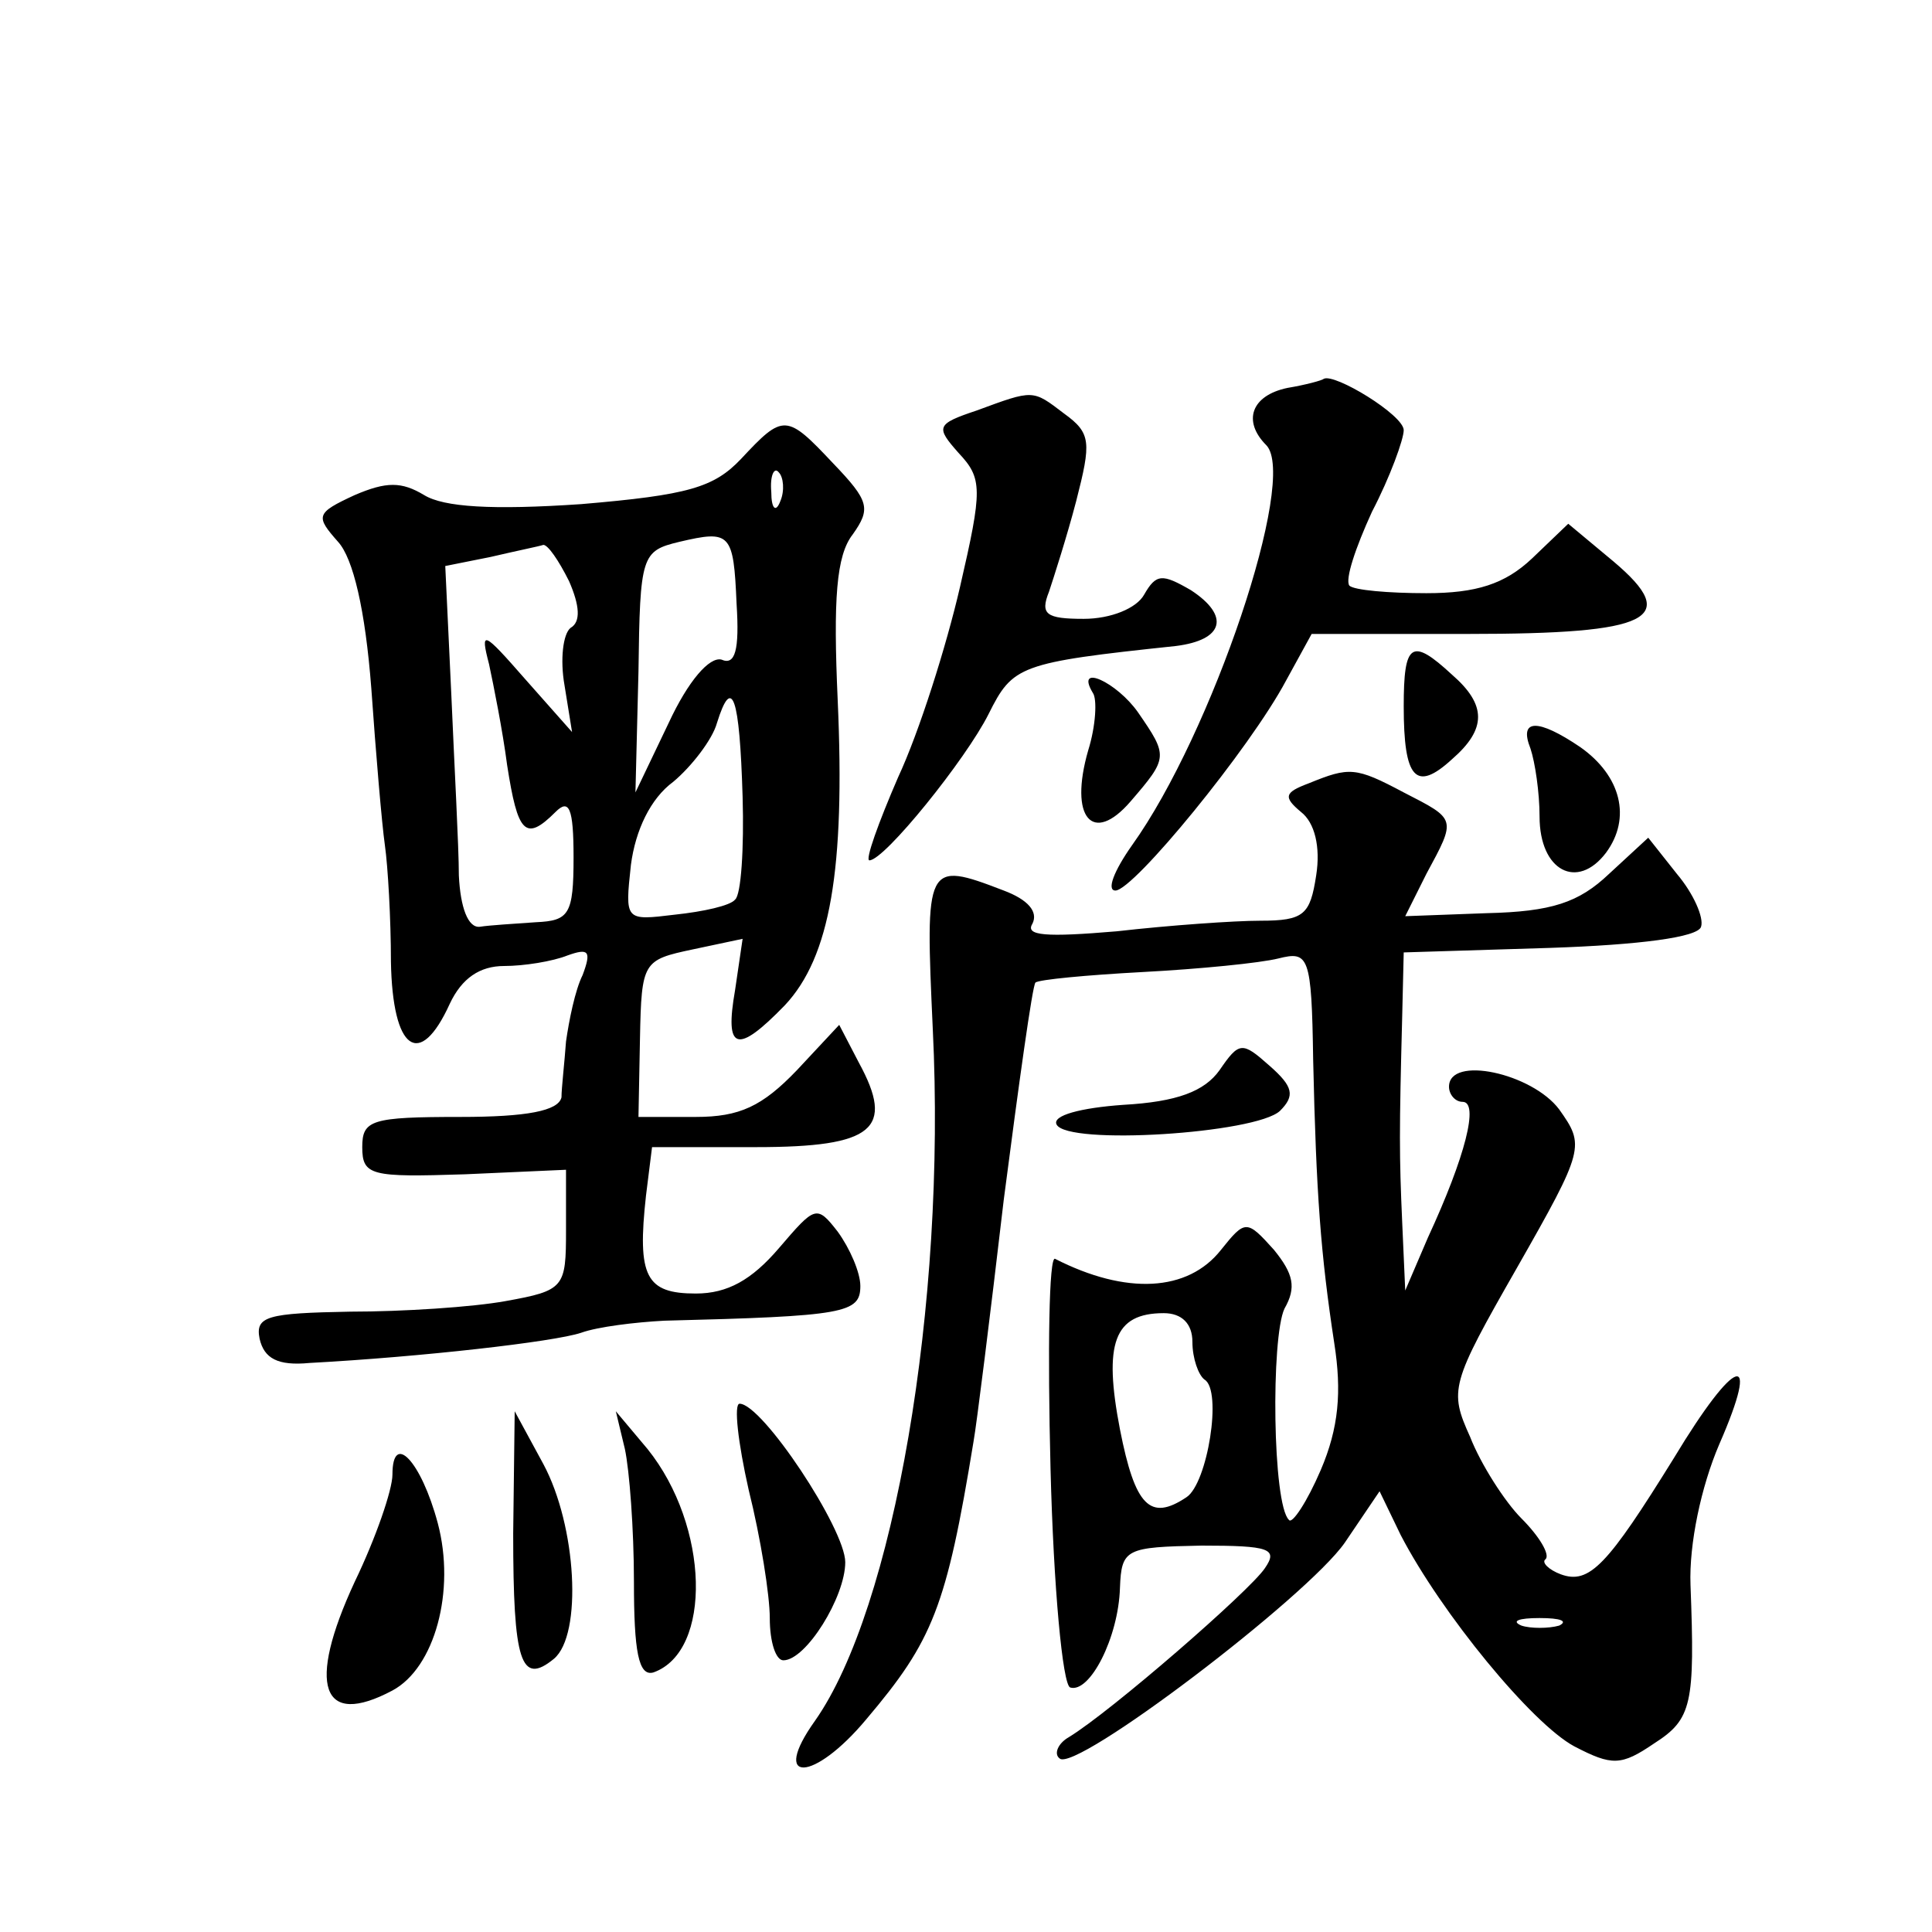 <?xml version="1.0" standalone="no"?>
<!DOCTYPE svg PUBLIC "-//W3C//DTD SVG 20010904//EN"
 "http://www.w3.org/TR/2001/REC-SVG-20010904/DTD/svg10.dtd">
<svg version="1.0" xmlns="http://www.w3.org/2000/svg"
 width="128pt" height="128pt" viewBox="0 0 128 128"
 preserveAspectRatio="xMidYMid meet">
<g transform="translate(0,128) scale(0.1,-0.1)"
fill="#0" stroke="none">
<path d="M853 1023 c-24 -5 -30 -22 -14 -38 21 -22 -36 -191 -89 -265 -12 -17 -17
-30 -11 -30 12 0 89 94 113 139 l17 31 104 0 c121 0 141 10 96 48 l-30 25 -24 -23
c-18 -17 -37 -23 -70 -23 -25 0 -48 2 -51 5 -3 4 4 25 15 49 12 23 21 48 21 54
0 10 -46 38 -53 34 -1 -1 -12 -4 -24 -6z M647 1008 c-27 -9 -27 -11 -12 -28 16
-17 16 -24 1 -89 -9 -39 -27 -96 -41 -126 -13 -30 -22 -55 -19 -55 10 0 64 67 79
97 16 32 20 34 124 45 32 4 36 20 10 37 -19 11 -23 11 -31 -3 -5 -9 -22 -16 -40
-16 -25 0 -29 3 -23 18 3 9 12 37 18 60 10 39 10 45 -8 58 -21 16 -20 16 -58 2z
M491 976 c-18 -19 -35 -24 -106 -30 -59 -4 -91 -2 -104 6 -15 9 -25 9 -46 0 -26
-12 -26 -14 -11 -31 10 -11 18 -45 22 -97 3 -43 7 -90 9 -104 2 -14 4 -49 4 -77
1 -59 19 -72 39 -28 8 17 20 25 36 25 13 0 32 3 42 7 14 5 16 3 10 -13 -5 -10 -9
-30 -11 -44 -1 -14 -3 -31 -3 -37 -2 -9 -23 -13 -67 -13 -59 0 -65 -2 -65 -20 0
-19 6 -20 68 -18 l67 3 0 -40 c0 -38 -1 -40 -40 -47 -22 -4 -68 -7 -103 -7 -55
-1 -63 -3 -60 -18 3 -13 12 -18 33 -16 74 4 162 14 180 20 11 4 36 7 55 8 120 3
130 5 130 23 0 9 -7 25 -15 36 -14 18 -15 17 -39 -11 -18 -21 -34 -30 -55 -30 -33
0 -39 11 -33 65 l4 32 69 0 c78 0 92 12 68 56 l-13 25 -28 -30 c-23 -24 -38 -31
-67 -31 l-38 0 1 52 c1 51 2 52 35 59 l33 7 -5 -34 c-7 -40 1 -43 33 -10 30 32
40 90 35 202 -3 67 -1 96 10 110 12 17 11 22 -13 47 -31 33 -33 33 -61 3z m26 -28
c-3 -8 -6 -5 -6 6 -1 11 2 17 5 13 3 -3 4 -12 1 -19z m-29 -68 c2 -31 -1 -41 -10
-37 -8 2 -22 -14 -35 -42 l-22 -46 2 80 c1 77 2 80 27 86 34 8 36 6 38 -41z m-111
15 c7 -16 8 -27 1 -31 -5 -4 -7 -21 -4 -38 l5 -31 -31 35 c-28 32 -30 33 -24 10
3 -14 9 -44 12 -67 7 -45 12 -51 32 -31 9 9 12 3 12 -30 0 -38 -3 -42 -25 -43 -14
-1 -31 -2 -37 -3 -8 -1 -13 13 -14 34 0 19 -3 73 -5 120 l-4 85 30 6 c17 4 32 7
35 8 3 0 10 -10 17 -24z m115 -143 c1 -34 -1 -65 -5 -68 -3 -4 -21 -8 -40 -10 -33
-4 -33 -4 -29 33 3 23 13 44 28 55 12 10 26 28 29 39 10 32 15 18 17 -49z M930
812 c0 -48 8 -57 32 -35 23 20 23 36 0 56 -27 25 -32 21 -32 -21z M724 821 c3 -4
2 -22 -3 -38 -13 -45 3 -63 28 -34 25 29 25 30 5 59 -14 20 -42 33 -30 13z M1014
784 c3 -9 6 -29 6 -45 0 -36 25 -49 44 -24 17 23 10 51 -17 70 -28 19 -41 19 -33
-1z M867 761 c-16 -6 -17 -9 -5 -19 9 -7 13 -23 10 -42 -4 -26 -8 -30 -37 -30 -17
0 -60 -3 -95 -7 -47 -4 -61 -3 -56 5 4 8 -3 16 -19 22 -52 20 -52 18 -47 -92 9
-183 -26 -384 -78 -458 -30 -42 -1 -41 34 1 44 52 53 74 71 184 2 11 11 83 20 160
10 77 19 142 21 144 2 2 34 5 71 7 38 2 78 6 90 9 20 5 22 2 23 -67 2 -89 5 -129
14 -188 5 -32 3 -56 -9 -84 -9 -21 -19 -36 -21 -33 -11 10 -12 121 -3 140 8 14
6 23 -7 39 -18 20 -19 20 -35 0 -22 -28 -63 -30 -110 -6 -4 2 -5 -60 -3 -139 2
-79 8 -143 13 -145 13 -4 32 33 33 66 1 26 4 27 54 28 45 0 51 -2 42 -15 -10 -15
-102 -95 -130 -112 -7 -4 -10 -11 -6 -14 10 -10 164 107 189 143 l23 34 14 -29
c27 -52 87 -125 115 -140 25 -13 31 -13 53 2 25 16 27 26 24 105 -1 27 7 65 19
93 28 64 11 59 -30 -9 -44 -71 -56 -84 -75 -77 -8 3 -13 8 -10 10 3 3 -4 15 -16
27 -11 11 -27 36 -34 54 -14 31 -13 35 31 112 45 79 45 81 28 105 -18 24 -73 36
-73 15 0 -5 4 -10 9 -10 11 0 2 -36 -23 -90 l-15 -35 -2 45 c-2 45 -2 60 0 137
l1 42 97 3 c59 2 98 7 100 14 2 6 -5 22 -16 35 l-19 24 -26 -24 c-20 -19 -38 -25
-81 -26 l-54 -2 14 28 c20 37 20 36 -15 54 -32 17 -36 17 -63 6z m-77 -370 c0 -11
4 -22 8 -25 12 -7 2 -69 -12 -78 -24 -16 -34 -6 -44 45 -11 57 -4 77 29 77 12 0
19 -7 19 -19z m243 -188 c-7 -2 -19 -2 -25 0 -7 3 -2 5 12 5 14 0 19 -2 13 -5z
M808 571 c-10 -14 -28 -21 -64 -23 -28 -2 -47 -7 -44 -13 7 -14 132 -6 148 9 10
10 9 16 -7 30 -18 16 -20 16 -33 -3z M496 293 c8 -32 14 -70 14 -85 0 -16 4 -28
9 -28 15 0 41 42 41 65 0 22 -55 105 -70 105 -4 0 -1 -26 6 -57z M340 264 c0 -85
5 -101 27 -83 19 16 15 88 -7 129 l-19 35 -1 -81z M414 320 c3 -14 6 -53 6 -88
0 -46 3 -63 13 -60 39 14 37 97 -4 148 l-21 25 6 -25z M260 303 c0 -10 -11 -42
-25 -71 -32 -69 -22 -97 25 -72 28 15 42 66 30 111 -11 41 -30 61 -30 32z"/>
</g>
</svg>

